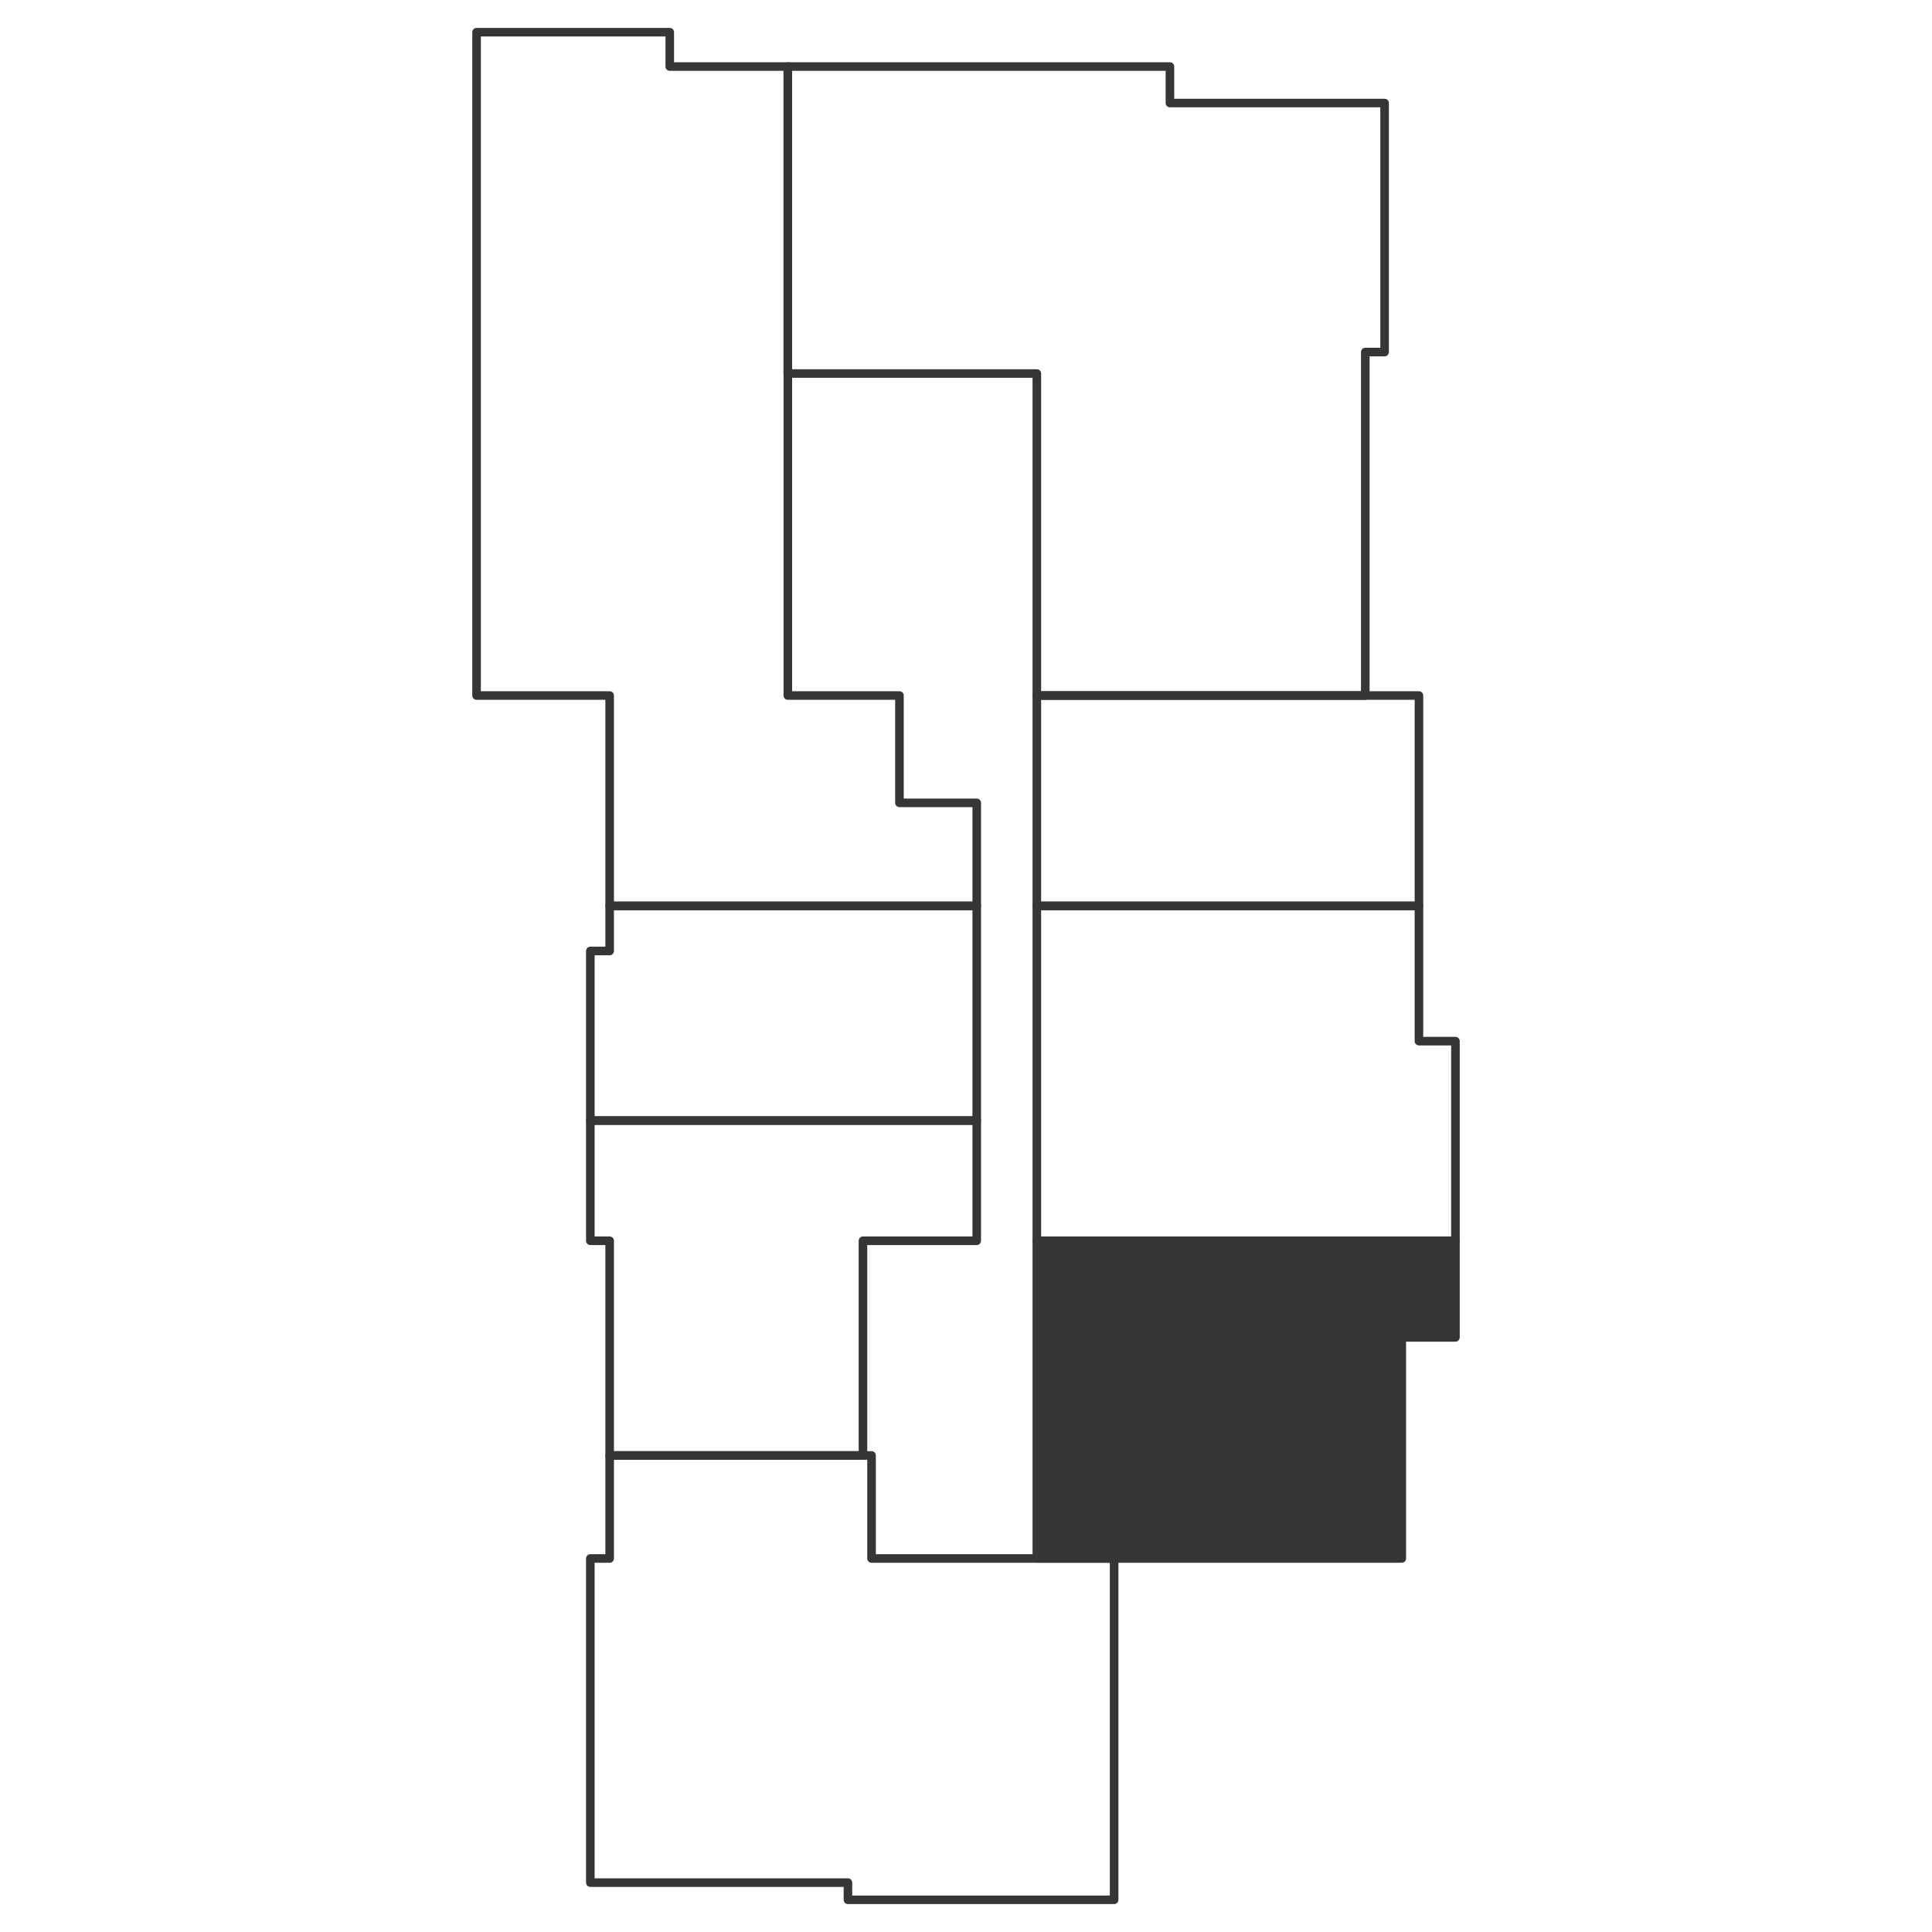 <?xml version="1.0" encoding="utf-8"?>
<!-- Generator: Adobe Illustrator 21.1.0, SVG Export Plug-In . SVG Version: 6.00 Build 0)  -->
<svg version="1.1" id="Слой_1" xmlns="http://www.w3.org/2000/svg" xmlns:xlink="http://www.w3.org/1999/xlink" x="0px" y="0px"
	 viewBox="0 0 90 90" style="enable-background:new 0 0 90 90;" xml:space="preserve">
<style type="text/css">
	.st0{fill:none;stroke:#363636;stroke-width:0.4;stroke-linecap:round;stroke-linejoin:round;stroke-miterlimit:10;}
	.st1{fill:#363636;stroke:#363636;stroke-width:0.4;stroke-linecap:round;stroke-linejoin:round;stroke-miterlimit:10;}
</style>
<polygon class="st0" points="48.3,18 48.3,18 48.3,17.4 36.7,17.4 36.7,5.5 36.7,5.5 36.7,3.1 54.5,3.1 54.5,4.8 64.5,4.8 
	64.5,16.4 63.6,16.4 63.6,32.4 62.1,32.4 62.1,32.4 48.3,32.4 48.3,19.9 48.3,19.9 "/>
<polygon class="st0" points="48.3,38.9 48.3,38.9 48.3,32.4 62.1,32.4 62.1,32.4 66.1,32.4 66.1,42.2 63.8,42.2 63.8,42.2 
	48.3,42.2 48.3,42.2 48.3,42.2 "/>
<polygon class="st0" points="48.3,42.2 48.3,42.2 48.3,42.2 63.7,42.2 63.7,42.2 66.1,42.2 66.1,48.5 67.8,48.5 67.8,57.8 
	63.9,57.8 63.9,57.8 48.3,57.8 48.3,57.8 48.3,44.9 48.3,44.9 "/>
<polygon class="st1" points="48.3,70.1 48.3,70.1 48.3,57.8 63.9,57.8 63.9,57.8 67.8,57.8 67.8,62.3 65.3,62.3 65.3,72.6 
	63.9,72.6 63.9,72.6 48.3,72.6 48.3,72.6 48.3,72.6 "/>
<polygon class="st0" points="48.3,72.6 48.3,72.6 51.9,72.6 51.9,87 51.9,88.5 39.5,88.5 39.5,87.7 27.5,87.7 27.5,72.6 28.4,72.6 
	28.4,67.8 29.8,67.8 29.8,67.8 40.2,67.8 40.2,67.8 40.6,67.8 40.6,72.6 45.9,72.6 45.9,72.6 "/>
<polygon class="st0" points="45.5,53.7 45.5,53.7 45.5,52.2 29.8,52.2 29.8,52.2 27.5,52.2 27.5,57.8 28.4,57.8 28.4,67.8 
	29.8,67.8 29.8,67.8 40.2,67.8 40.2,57.8 45.5,57.8 45.5,55.7 45.5,55.7 "/>
<polygon class="st0" points="45.5,46.3 45.5,46.3 45.5,52.2 29.8,52.2 29.8,52.2 27.5,52.2 27.5,44.3 28.4,44.3 28.4,42.2 
	29.8,42.2 29.8,42.2 29.8,42.2 45.5,42.2 45.5,44.3 45.5,44.3 "/>
<polygon class="st0" points="36.7,19.9 36.7,19.9 36.7,18.1 36.7,18.1 36.7,5.5 36.7,5.5 36.7,3.1 31.2,3.1 31.2,1.5 22.2,1.5 
	22.2,3.8 22.2,3.8 22.2,32.4 22.2,32.4 22.2,32.4 28.4,32.4 28.4,42.2 29.8,42.2 29.8,42.2 45.5,42.2 45.5,37.4 41.9,37.4 
	41.9,32.4 36.7,32.4 "/>
</svg>
